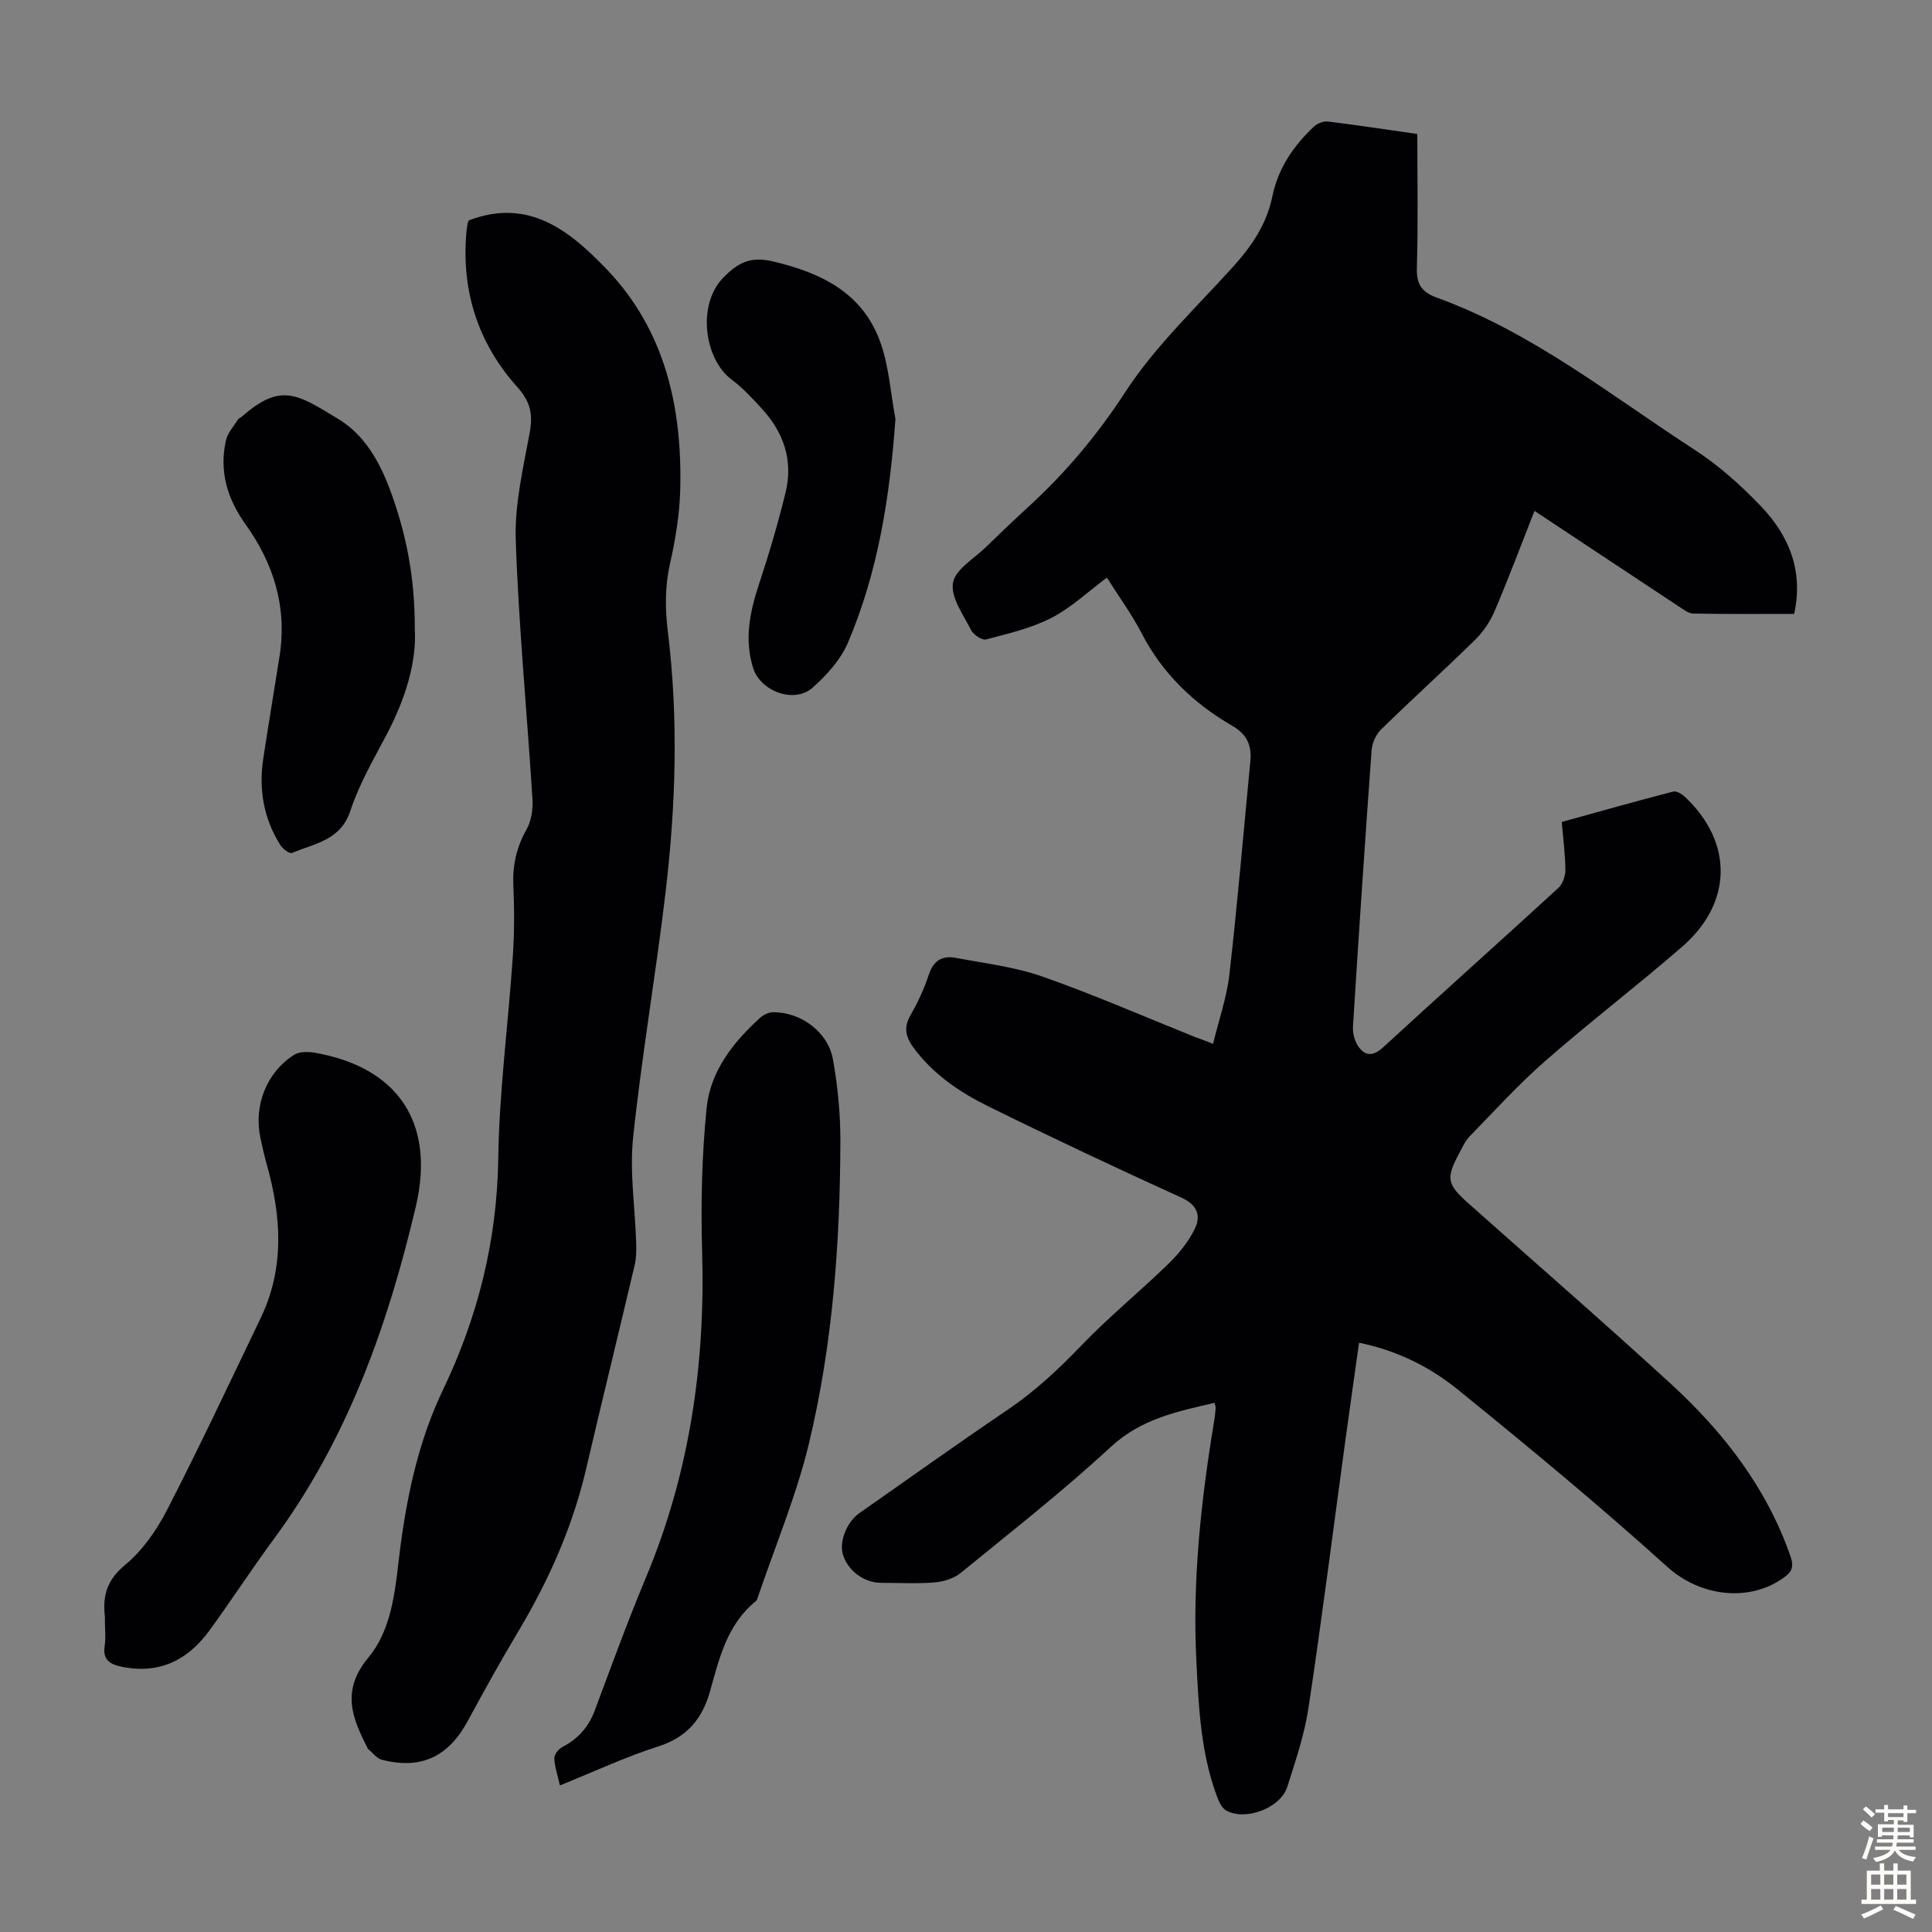 <svg enable-background="new 0 0 400 400" viewBox="0 0 400 400" xmlns="http://www.w3.org/2000/svg"><rect x="0" y="0" width="400" height="400" fill="#808080" stroke="none"/><g fill="#010104"><path d="m251.15 216.11c1.21-4.98 2.85-9.64 3.39-14.42 1.67-14.66 2.91-29.37 4.33-44.06.32-3.28-.66-5.59-3.79-7.39-7.98-4.61-14.42-10.82-18.74-19.16-2.09-4.03-4.81-7.74-7.17-11.49-3.95 2.94-7.41 6.24-11.49 8.34-4.18 2.15-8.93 3.25-13.52 4.46-.84.22-2.62-.97-3.11-1.94-1.6-3.17-4.25-6.78-3.75-9.77.46-2.78 4.39-5.03 6.86-7.44 2.88-2.82 5.8-5.6 8.77-8.32 7.67-7.03 14.21-14.78 19.97-23.64 6.21-9.55 14.76-17.6 22.47-26.14 3.83-4.24 6.89-8.79 8.05-14.44 1.19-5.83 4.36-10.48 8.59-14.47.7-.66 1.97-1.19 2.9-1.07 6.09.74 12.15 1.67 18.53 2.58 0 9.32.18 18.48-.09 27.63-.1 3.45.89 5.07 4.2 6.28 19.7 7.15 35.97 20.23 53.28 31.46 5.01 3.25 9.61 7.36 13.75 11.7 5.78 6.05 8.85 13.32 6.88 22.29-7.05 0-13.96.06-20.88-.07-.99-.02-2.03-.83-2.94-1.43-9.89-6.53-19.76-13.08-29.94-19.83-2.79 7.1-5.37 13.98-8.25 20.74-.93 2.18-2.36 4.3-4.05 5.96-6.39 6.27-13.04 12.28-19.44 18.54-1.06 1.04-1.87 2.79-1.98 4.27-1.39 19.09-2.67 38.18-3.86 57.29-.09 1.44.41 3.22 1.29 4.34 1.43 1.83 3.04 1.68 4.97-.09 12.03-11.06 24.23-21.94 36.27-32.99.89-.82 1.46-2.46 1.45-3.71-.03-3.22-.46-6.44-.76-9.94 7.83-2.17 15.44-4.32 23.1-6.3.69-.18 1.83.56 2.48 1.17 9.93 9.41 9.81 21.87-.64 30.95-9.29 8.07-19.09 15.56-28.35 23.66-5.53 4.84-10.5 10.32-15.64 15.59-.91.94-1.49 2.23-2.12 3.41-2.84 5.29-2.63 6.5 1.86 10.49 13.96 12.43 28.08 24.69 41.86 37.32 10.91 10 19.86 21.5 24.81 35.75.87 2.5.07 3.44-1.88 4.75-6.98 4.69-16.84 3.56-23.63-2.58-14.02-12.66-28.6-24.72-43.27-36.62-5.79-4.7-12.55-8.14-20.54-9.77-.95 6.79-1.9 13.36-2.8 19.95-2.53 18.51-4.87 37.05-7.65 55.52-.84 5.6-2.69 11.07-4.42 16.5-1.4 4.4-8.78 7.15-12.72 4.82-.99-.58-1.56-2.11-2-3.33-3.21-8.86-3.62-18.16-4.09-27.44-.86-16.75.95-33.3 3.67-49.79.15-.88.25-1.77.32-2.66.02-.31-.12-.63-.22-1.13-7.73 1.79-15.18 3.3-21.46 9.1-9.93 9.18-20.62 17.56-31.11 26.12-1.41 1.15-3.52 1.8-5.37 1.96-3.67.3-7.38.09-11.08.09-3.55 0-6.93-2.51-7.94-5.88-.79-2.62.78-6.71 3.4-8.54 10.26-7.2 20.46-14.47 30.84-21.5 5.6-3.8 10.42-8.32 15.1-13.19 5.71-5.95 12.14-11.19 18.06-16.94 2.18-2.12 4.21-4.64 5.51-7.36 1.22-2.55.51-4.82-2.75-6.31-13.43-6.11-26.78-12.39-40.01-18.91-5.92-2.92-11.42-6.63-15.47-12.09-1.58-2.13-2.2-4.13-.73-6.71 1.55-2.7 2.89-5.58 3.86-8.54.96-2.92 2.83-3.94 5.54-3.43 6.02 1.14 12.21 1.86 17.94 3.87 10.63 3.73 20.99 8.26 31.46 12.46 1.01.36 2.03.75 3.89 1.47z"/><path d="m97.09 45.62c12.44-4.75 20.93 2.25 28.44 10.05 12.21 12.69 15.75 28.75 15.3 45.82-.13 5.1-1 10.25-2.12 15.24-1.05 4.69-1.02 9.26-.45 13.95 2.22 17.99 1.67 36-.45 53.94-2 16.99-4.94 33.88-6.73 50.89-.75 7.16.41 14.51.63 21.78.05 1.55.04 3.15-.31 4.64-3.3 14.03-6.75 28.03-10.02 42.07-2.79 12-7.7 23.07-13.98 33.61-3.66 6.14-7.15 12.39-10.54 18.68-3.99 7.4-9.67 10.14-17.79 8.05-1.08-.28-1.93-1.47-2.88-2.25-.08-.06-.1-.2-.15-.3-3.19-6.22-5.41-11.82.22-18.61 5.38-6.48 5.61-15.36 6.72-23.57 1.5-11.01 3.89-21.73 8.74-31.87 7.23-15.1 11.19-30.92 11.44-47.87.2-13.96 2.07-27.88 3.01-41.83.33-4.9.33-9.85.11-14.77-.18-4.16.66-7.86 2.72-11.51 1.01-1.79 1.37-4.23 1.24-6.32-1.12-17.87-2.85-35.72-3.46-53.61-.25-7.36 1.52-14.85 2.88-22.19.71-3.84.19-6.45-2.56-9.51-7.97-8.88-11.51-19.52-10.58-31.53.06-.78.16-1.56.29-2.33.08-.3.26-.59.28-.65z"/><path d="m115.92 369.65c-.49-2.21-1.1-3.92-1.15-5.65-.02-.78.9-1.91 1.69-2.32 3.25-1.68 5.41-4.13 6.69-7.57 3.43-9.18 6.78-18.41 10.56-27.44 9.07-21.64 12.34-44.18 11.66-67.53-.29-9.91-.06-19.91.93-29.77.77-7.57 5.47-13.57 11.08-18.65.68-.61 1.72-1.13 2.6-1.14 5.72-.11 11.45 4.03 12.47 9.75 1 5.58 1.56 11.32 1.54 16.99-.06 21.07-1.59 42.08-6.52 62.59-2.6 10.79-6.97 21.15-10.54 31.71-.11.31-.21.7-.45.89-5.98 4.84-7.57 11.88-9.51 18.77-1.58 5.58-4.74 9.4-10.63 11.28-6.79 2.16-13.29 5.22-20.42 8.09z"/><path d="m21.72 335.65c0-.34.03-.68-.01-1.01-.49-4.3.46-7.56 4.2-10.65 3.6-2.97 6.52-7.18 8.69-11.39 6.73-13.1 13-26.44 19.38-39.73 4.97-10.37 4.28-21 1.27-31.71-.51-1.83-.94-3.68-1.33-5.54-1.42-6.72 1.23-13.57 6.98-17.24 1.11-.71 2.99-.65 4.41-.4 16.93 3.01 24.89 14.34 20.78 31.82-5.78 24.59-14.18 48.24-29.44 68.9-4.58 6.21-8.78 12.7-13.33 18.93-4.45 6.09-10.32 9.03-18.07 7.46-2.57-.52-4.04-1.46-3.57-4.41.25-1.64.04-3.35.04-5.03z"/><path d="m85.88 130.2c.41 6.87-1.96 14.55-5.85 21.92-2.71 5.14-5.68 10.25-7.48 15.72-2.04 6.2-7.43 6.78-12.08 8.75-.51.22-1.92-.82-2.41-1.6-3.5-5.53-4.53-11.61-3.54-18.03 1.08-7.07 2.26-14.12 3.37-21.19 1.57-10.07-1.23-19.09-7.04-27.19-3.8-5.31-5.49-10.99-4.08-17.37.35-1.57 1.62-2.95 2.52-4.38.16-.26.56-.37.81-.59 8.08-7.13 11.54-4.58 19.96.52 5.34 3.24 8.42 8.64 10.58 14.36 3.32 8.85 5.27 18.02 5.24 29.08z"/><path d="m185.39 86.73c-1.14 16.05-3.57 31.59-9.81 46.28-1.5 3.54-4.4 6.76-7.33 9.36-3.81 3.39-10.83.76-12.34-4.11-1.85-5.98-.64-11.65 1.26-17.4 2.06-6.23 3.93-12.55 5.48-18.93 1.59-6.56-.37-12.38-4.9-17.3-1.97-2.13-3.96-4.33-6.27-6.04-5.59-4.15-7.25-15.34-1.8-21.03 3.25-3.39 5.92-4.46 10.24-3.46 9.94 2.31 18.63 6.45 22.31 16.66 1.83 5.05 2.16 10.63 3.16 15.97z"/></g><path d="m385.2 377.6.6-.7c.6.4 1.3.9 1.9 1.5l-.6.7c-.8-.5-1.4-1-1.9-1.5zm.3 7.1c.6-1.4 1.1-2.9 1.5-4.5.3.1.6.3.9.4-.5 1.4-1 2.9-1.5 4.4zm.2-10.1.6-.6c.7.5 1.3 1.1 1.9 1.6l-.7.7c-.6-.6-1.2-1.2-1.8-1.7zm8.4-.8h.8v.9h1.8v.7h-1.8v1.8h-.8v-.3h-1.2v.9h3.3v2.6h-.8v-.4h-2.5c0 .3 0 .6-.1.8h3.4v.7h-3.5c0 .3-.1.6-.1.8h4v.7h-3.5c.7.9 1.9 1.3 3.6 1.5-.2.2-.4.5-.6.9-1.9-.3-3.2-1.1-3.8-2.3-.5 1.1-1.8 2-3.9 2.4-.2-.3-.4-.5-.6-.8 1.9-.4 3.1-.9 3.6-1.7h-3.2v-.7h3.5c.1-.2.1-.5.2-.8h-3.3v-.7h3.4c0-.2 0-.5 0-.8h-2.4v.3h-.8v-2.6h3.3v-.9h-1.2v.3h-.8v-1.8h-1.8v-.7h1.8v-.9h.8v.9h3.2zm-4.4 5.5h2.4c0-.3 0-.6 0-.9h-2.4zm1.2-3.1h3.2v-.8h-3.2zm4.4 2.2h-2.4v.9h2.5v-.9z" fill="#fcfbfa"/><path d="m389.2 385.8h.9v1.5h1.9v-1.5h.9v1.5h2.7v6h1.1v.9h-11.3v-.9h1.1v-6h2.7zm.2 8.7.5.8c-1.2.6-2.5 1.3-4 1.9-.2-.3-.3-.6-.6-.8 1.6-.6 3-1.3 4.1-1.9zm-2-4.3h1.9v-2.1h-1.9zm0 3.1h1.9v-2.2h-1.9zm2.7-3.1h1.9v-2.1h-1.9zm0 3.1h1.9v-2.2h-1.9zm2.4 1.3c1.4.6 2.7 1.2 4.1 1.8l-.5.9c-1.5-.7-2.8-1.4-4.1-1.9zm2.2-6.5h-1.9v2.1h1.9zm-1.9 5.2h1.9v-2.2h-1.9z" fill="#fcfbfa"/></svg>